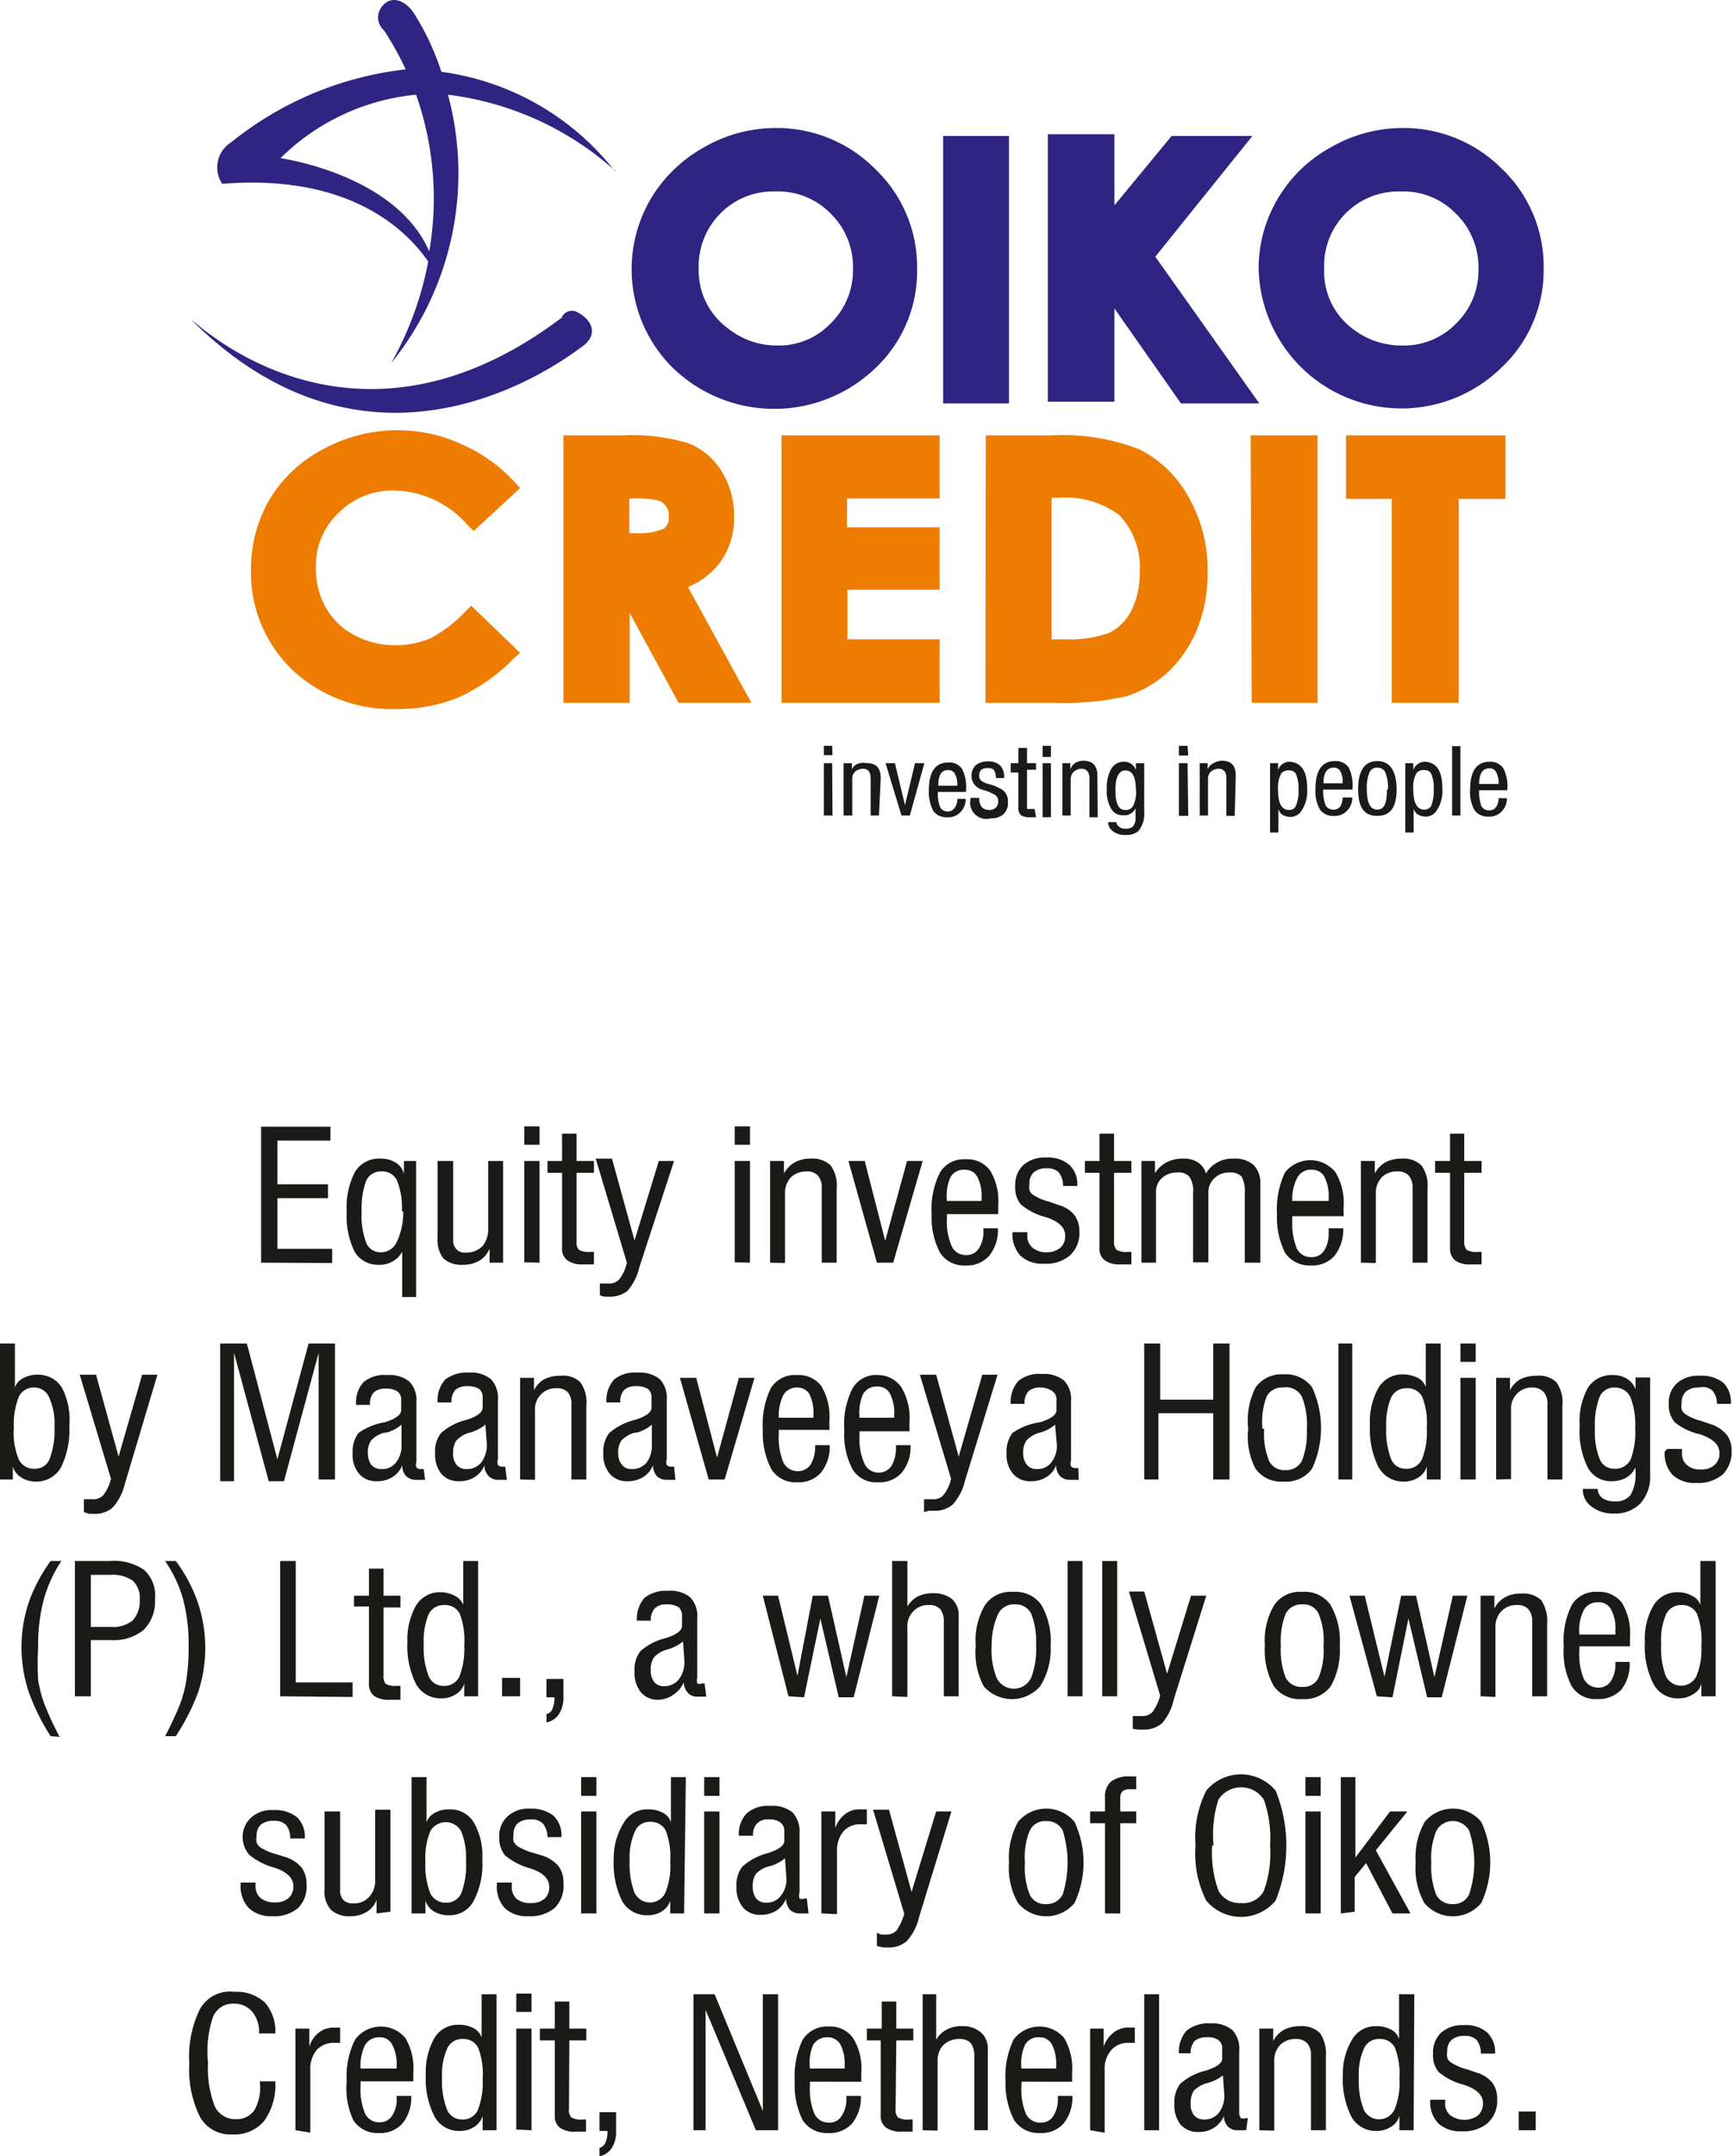<svg xmlns="http://www.w3.org/2000/svg" viewBox="0 0 50.01 62.16"><defs><style>.cls-1{fill:#2f2482;}.cls-1,.cls-2{fill-rule:evenodd;}.cls-2{fill:#ee7c00;}.cls-3{fill:#1a1a18;}</style></defs><g id="Layer_2" data-name="Layer 2"><g id="Layer_1-2" data-name="Layer 1"><path class="cls-1" d="M12,2.73A6.42,6.42,0,0,0,8.09,4.56s3.33.46,4.29,2.69A9,9,0,0,0,12,2.73m4.19,6.45A.32.32,0,0,1,16.65,9c.38.19.66.62.13,1s-5.93,4.52-11.25-.77C5.53,9.15,10.06,13.77,16.17,9.18Zm1.56-4.25a8.85,8.85,0,0,0-4.83-2.2,8.69,8.69,0,0,1-1.64,7.74,9.58,9.58,0,0,0,1.07-2.93C11.75,6.67,10.12,5,6.41,5.3a.85.85,0,0,1,.26-1.2A9.75,9.75,0,0,1,11.7,2,8.37,8.37,0,0,0,11.07.87.49.49,0,0,1,11,.21c.26-.37.68-.21.93.16a7.42,7.42,0,0,1,.8,1.7A7.64,7.64,0,0,1,17.73,4.93Z"/><path class="cls-1" d="M40.38,5.52a2.14,2.14,0,0,0-2.19,2.23A2.06,2.06,0,0,0,39,9.47a2.29,2.29,0,0,0,1.43.49A2.09,2.09,0,0,0,42,9.32a2.13,2.13,0,0,0,.64-1.58,2.15,2.15,0,0,0-.65-1.58,2.1,2.1,0,0,0-1.56-.64m0-1.83a4,4,0,0,1,2.89,1.18,3.89,3.89,0,0,1,1.2,2.88A3.84,3.84,0,0,1,43.3,10.6a4.12,4.12,0,0,1-7-2.87,3.94,3.94,0,0,1,.55-2,4,4,0,0,1,1.51-1.47A4.15,4.15,0,0,1,40.4,3.69ZM32.14,5.92l1.65-2h2.33l-2.8,3.48,3,4.23H34.06L32.14,8.89v2.69H30.22V3.87h1.92Zm-4.94-2h1.9v7.71H27.2ZM22.35,5.52a2.13,2.13,0,0,0-1.56.62,2.17,2.17,0,0,0-.64,1.61A2.07,2.07,0,0,0,21,9.47a2.25,2.25,0,0,0,1.42.49,2.06,2.06,0,0,0,1.54-.64,2.13,2.13,0,0,0,.64-1.58,2.14,2.14,0,0,0-.64-1.58A2.12,2.12,0,0,0,22.35,5.52Zm0-1.83a4,4,0,0,1,2.89,1.18,3.9,3.9,0,0,1,1.21,2.88,3.84,3.84,0,0,1-1.19,2.85,4.21,4.21,0,0,1-5.86,0,4,4,0,0,1-.63-4.87,4.1,4.1,0,0,1,1.51-1.47A4.15,4.15,0,0,1,22.36,3.69Z"/><path class="cls-2" d="M42.07,14.38v5.88H40.14V14.38H38.82V12.55h4.6v1.83Zm-6-1.83H38v7.71h-1.9Zm-5.74,1.8v4.08h.42A3.32,3.32,0,0,0,32,18.24a1.43,1.43,0,0,0,.62-.62,2.41,2.41,0,0,0,.25-1.15,2.15,2.15,0,0,0-.59-1.62,2.58,2.58,0,0,0-1.75-.5Zm-1.9-1.8h1.93a6.13,6.13,0,0,1,2.52.41,3.36,3.36,0,0,1,1.4,1.37,4.25,4.25,0,0,1,.55,2.17,4.32,4.32,0,0,1-.3,1.63,3.56,3.56,0,0,1-.85,1.25,3.23,3.23,0,0,1-1.19.69,8.26,8.26,0,0,1-2.11.19H28.42Zm-4,1.82v.83H27.1V17H24.44v1.43H27.1v1.83H22.54V12.55H27.1v1.82Zm-6.28,1h.2a1.82,1.82,0,0,0,.8-.13.42.42,0,0,0,.14-.37.43.43,0,0,0-.08-.27.41.41,0,0,0-.22-.17,2.69,2.69,0,0,0-.69-.06h-.15Zm1.69,1.55,1.83,3.34H19.57l-1.41-2.59v2.59H16.25V12.55H18a5.56,5.56,0,0,1,1.86.23,2,2,0,0,1,.95.8,2.41,2.41,0,0,1,.36,1.3,2.17,2.17,0,0,1-.4,1.33A2.22,2.22,0,0,1,19.85,16.92ZM15,14.07l-1.34,1.24-.17-.17a2.88,2.88,0,0,0-2.1-1,2.2,2.2,0,0,0-1.62.64,2.09,2.09,0,0,0-.66,1.57,2.28,2.28,0,0,0,.29,1.17,2,2,0,0,0,.82.79,2.48,2.48,0,0,0,1.2.29,2.62,2.62,0,0,0,1-.2,4,4,0,0,0,1-.77l.17-.17L15,18.82l-.18.16a5.33,5.33,0,0,1-1.63,1.14,4.66,4.66,0,0,1-1.77.32,4.2,4.2,0,0,1-3-1.14,3.88,3.88,0,0,1-1.18-2.91,3.94,3.94,0,0,1,.54-2,3.88,3.88,0,0,1,1.54-1.44,4.45,4.45,0,0,1,4-.14,4.5,4.5,0,0,1,1.56,1.13Z"/><path class="cls-3" d="M43.22,22.6a.64.64,0,0,0-.08-.36.21.21,0,0,0-.19-.09c-.19,0-.29.15-.29.45Zm.25.18h-.81a1.21,1.21,0,0,0,.06.45.24.24,0,0,0,.23.13.22.22,0,0,0,.2-.1.44.44,0,0,0,.07-.25h.24a.52.52,0,0,1-.13.36.48.48,0,0,1-.4.17.46.46,0,0,1-.4-.18,1.06,1.06,0,0,1-.13-.61c0-.52.19-.79.56-.79a.45.45,0,0,1,.4.19A1.16,1.16,0,0,1,43.47,22.78Zm-1.35.73h-.24v-2h.24Zm-.77-.76a1,1,0,0,0-.08-.46.21.21,0,0,0-.19-.09.26.26,0,0,0-.23.09.86.86,0,0,0-.09.46c0,.4.11.59.32.59a.23.23,0,0,0,.2-.11A1.27,1.27,0,0,0,41.35,22.75Zm.25,0a1,1,0,0,1-.15.59.37.37,0,0,1-.32.2.46.46,0,0,1-.27-.08.42.42,0,0,1-.09-.14V24h-.24V22h.23v.2a.36.36,0,0,1,.37-.24C41.44,22,41.6,22.23,41.6,22.75Zm-1.57,0a1.14,1.14,0,0,0-.08-.49.24.24,0,0,0-.23-.13.23.23,0,0,0-.22.13,1.14,1.14,0,0,0-.08.49c0,.39.1.59.3.59S40,23.16,40,22.77Zm.25,0c0,.52-.18.77-.56.77s-.55-.25-.55-.77.18-.81.55-.81S40.28,22.23,40.28,22.77Zm-1.56-.17a.65.65,0,0,0-.07-.36.21.21,0,0,0-.19-.09c-.19,0-.29.15-.29.45Zm.26.18h-.82a1.16,1.16,0,0,0,.07.45.24.24,0,0,0,.23.13.23.23,0,0,0,.2-.1.44.44,0,0,0,.06-.25H39a.52.52,0,0,1-.13.36.48.48,0,0,1-.4.17.46.46,0,0,1-.4-.18,1.06,1.06,0,0,1-.13-.61c0-.52.19-.79.56-.79a.45.45,0,0,1,.4.19A1.16,1.16,0,0,1,39,22.78Zm-1.53,0a1,1,0,0,0-.08-.46.21.21,0,0,0-.19-.09.26.26,0,0,0-.23.09.86.86,0,0,0-.09.46c0,.4.1.59.32.59a.2.2,0,0,0,.19-.11A1.06,1.06,0,0,0,37.45,22.75Zm.25,0a1,1,0,0,1-.15.59.38.38,0,0,1-.33.2.45.45,0,0,1-.26-.08.42.42,0,0,1-.09-.14V24h-.24V22h.23v.2a.35.35,0,0,1,.36-.24C37.54,22,37.7,22.23,37.7,22.75Zm-2.09.76h-.24V22.44c0-.18-.07-.28-.23-.28a.37.37,0,0,0-.2.07.27.27,0,0,0-.1.22v1.06H34.6V22h.23v.18A.33.33,0,0,1,35,22a.48.48,0,0,1,.24-.07c.27,0,.4.14.4.43Zm-1.34,0H34V22h.25Zm0-1.74H34V21.5h.25Zm-1.51,1q0-.57-.3-.57c-.19,0-.29.19-.29.57s.09.57.28.57a.23.23,0,0,0,.24-.14A.9.9,0,0,0,32.76,22.73Zm.24.61a.79.79,0,0,1-.17.57.54.54,0,0,1-.37.11.56.56,0,0,1-.38-.12.32.32,0,0,1-.12-.25h.24a.17.17,0,0,0,.07.13.29.29,0,0,0,.19.06.34.34,0,0,0,.2-.05.36.36,0,0,0,.09-.28V23.3h0a.35.35,0,0,1-.37.2.36.36,0,0,1-.35-.22,1,1,0,0,1-.11-.54,1.11,1.11,0,0,1,.12-.56.41.41,0,0,1,.37-.22.35.35,0,0,1,.35.24V22H33Zm-1.34.17h-.24V22.44c0-.18-.08-.28-.23-.28a.35.35,0,0,0-.2.07.28.28,0,0,0-.11.22v1.06h-.24V22h.23v.18A.4.4,0,0,1,31,22a.48.48,0,0,1,.24-.07c.27,0,.41.14.41.43Zm-1.35,0h-.24V22h.24Zm0-1.74h-.24V21.5h.24Zm-.43,1.74h-.16a.49.49,0,0,1-.26-.05.27.27,0,0,1-.09-.24v-1h-.22V22h.22v-.44h.25V22h.26v.19h-.26v1c0,.06,0,.11,0,.13l.14,0h.08Zm-.81-.42a.43.43,0,0,1-.15.35.53.53,0,0,1-.34.1A.47.47,0,0,1,28,23h.24c0,.23.1.35.29.35a.29.29,0,0,0,.17-.05.24.24,0,0,0,.09-.2.21.21,0,0,0-.12-.2,1.3,1.3,0,0,0-.29-.12.53.53,0,0,1-.25-.13.43.43,0,0,1,0-.58.52.52,0,0,1,.36-.12.49.49,0,0,1,.36.12.5.5,0,0,1,.11.36h-.24a.38.38,0,0,0-.06-.24.26.26,0,0,0-.17-.05c-.17,0-.25.07-.25.22a.18.18,0,0,0,.08.16.69.69,0,0,0,.22.09,1.24,1.24,0,0,1,.3.12A.39.39,0,0,1,29.07,23.09Zm-1.46-.49a.64.64,0,0,0-.08-.36.21.21,0,0,0-.19-.09c-.19,0-.28.15-.28.45Zm.25.18h-.81a1,1,0,0,0,.07.45.25.25,0,0,0,.42,0,.44.44,0,0,0,.07-.25h.24a.52.52,0,0,1-.13.36.48.48,0,0,1-.4.17.46.46,0,0,1-.4-.18,1.15,1.15,0,0,1-.13-.61c0-.52.19-.79.56-.79a.45.45,0,0,1,.4.19A1.16,1.16,0,0,1,27.86,22.78ZM26.66,22l-.42,1.51H26L25.54,22h.27l.29,1.21h0L26.39,22Zm-1.31,1.51h-.24V22.44c0-.18-.07-.28-.23-.28a.37.37,0,0,0-.2.07.27.27,0,0,0-.1.22v1.06h-.25V22h.24v.18a.29.29,0,0,1,.14-.15A.48.48,0,0,1,25,22c.27,0,.4.14.4.43Zm-1.34,0h-.25V22H24Zm0-1.74h-.25V21.5H24Z"/><path class="cls-3" d="M7.53,36.4V32.48h2v.4H8v1.26H9.46v.4H8V36H9.58v.41Z"/><path class="cls-3" d="M12,37.39H11.6V36.08a.67.67,0,0,1-.27.28.71.71,0,0,1-.39.1.78.78,0,0,1-.71-.37A2.34,2.34,0,0,1,10,34.93a2.21,2.21,0,0,1,.24-1.15A.82.82,0,0,1,11,33.4a.79.79,0,0,1,.42.12.53.53,0,0,1,.23.32v-.37H12Zm-.41-2.47a2.13,2.13,0,0,0-.14-.89.47.47,0,0,0-.46-.26.46.46,0,0,0-.43.27,2.28,2.28,0,0,0-.13.88,2.21,2.21,0,0,0,.13.9.44.44,0,0,0,.42.28.5.5,0,0,0,.46-.29A2,2,0,0,0,11.63,34.92Z"/><path class="cls-3" d="M14.12,36.4V36a.74.74,0,0,1-.29.34.9.9,0,0,1-.48.12.77.77,0,0,1-.56-.18.85.85,0,0,1-.17-.58V33.47h.45v2.26a.39.39,0,0,0,.09.28.33.33,0,0,0,.26.1.66.66,0,0,0,.49-.18.76.76,0,0,0,.17-.52V33.47h.43V36.4Z"/><path class="cls-3" d="M15.12,33v-.53h.44V33Zm0,3.39V33.47h.44V36.4Z"/><path class="cls-3" d="M16.63,35.79a.3.3,0,0,0,.07.24.59.59,0,0,0,.33.06h.1v.36h-.32a.71.71,0,0,1-.45-.12.41.41,0,0,1-.15-.35V33.81h-.42v-.34h.42v-.79h.42v.79h.5v.34h-.5Z"/><path class="cls-3" d="M17.3,37.34V37l.13,0h.13a.38.38,0,0,0,.3-.12,1.19,1.19,0,0,0,.22-.48l-.9-3h.47l.65,2.36L19,33.47h.44l-1,3.06a1.57,1.57,0,0,1-.34.68.82.82,0,0,1-.55.17h-.13Z"/><path class="cls-3" d="M21.19,33v-.53h.44V33Zm0,3.39V33.47h.44V36.4Z"/><path class="cls-3" d="M22.21,36.4V33.47h.4v.36a.8.8,0,0,1,.31-.32.92.92,0,0,1,.46-.11.75.75,0,0,1,.58.2,1,1,0,0,1,.17.67V36.4H23.7V34.24a.51.51,0,0,0-.11-.35.41.41,0,0,0-.32-.12.64.64,0,0,0-.46.17.66.66,0,0,0-.17.47v2Z"/><path class="cls-3" d="M25.29,36.4l-.82-2.93h.47l.59,2.3.63-2.3h.45l-.85,2.93Z"/><path class="cls-3" d="M28.36,35.41h.42a1.17,1.17,0,0,1-.25.79.85.85,0,0,1-.69.28.81.81,0,0,1-.73-.37A2.17,2.17,0,0,1,26.87,35a2.35,2.35,0,0,1,.24-1.2.8.8,0,0,1,.74-.38.81.81,0,0,1,.71.33,1.71,1.71,0,0,1,.23,1V35H27.31v.13a1.76,1.76,0,0,0,.14.8.44.44,0,0,0,.42.25.41.41,0,0,0,.36-.19.84.84,0,0,0,.13-.51Zm-1.05-.79h1v-.08a1.22,1.22,0,0,0-.12-.61.4.4,0,0,0-.37-.21.44.44,0,0,0-.41.22A1.33,1.33,0,0,0,27.31,34.62Z"/><path class="cls-3" d="M29.21,35.52h.42s0,.07,0,.09a.43.43,0,0,0,.15.36.61.61,0,0,0,.41.13.59.59,0,0,0,.39-.13.43.43,0,0,0,.14-.35c0-.23-.18-.41-.55-.53h0a1.84,1.84,0,0,1-.73-.37.76.76,0,0,1-.16-.53.78.78,0,0,1,.23-.6.92.92,0,0,1,.66-.22.94.94,0,0,1,.67.21.76.76,0,0,1,.23.61v0h-.41a.64.64,0,0,0-.12-.39.46.46,0,0,0-.35-.12.54.54,0,0,0-.38.12.42.42,0,0,0-.12.33.48.48,0,0,0,0,.18.26.26,0,0,0,.1.13,1.47,1.47,0,0,0,.46.2l.29.1a.9.9,0,0,1,.45.29.78.78,0,0,1,.14.48.87.87,0,0,1-.27.68,1.06,1.06,0,0,1-.75.24.93.93,0,0,1-.68-.23.92.92,0,0,1-.23-.67Z"/><path class="cls-3" d="M32.13,35.79a.34.34,0,0,0,.07.24.59.59,0,0,0,.33.06h.1v.36h-.32a.71.71,0,0,1-.45-.12.41.41,0,0,1-.15-.35V33.81h-.42v-.34h.42v-.79h.42v.79h.5v.34h-.5Z"/><path class="cls-3" d="M32.92,36.4V33.47h.39v.35a.89.89,0,0,1,.33-.31,1,1,0,0,1,.48-.11.73.73,0,0,1,.43.11.55.55,0,0,1,.23.32.84.84,0,0,1,.33-.32.88.88,0,0,1,.47-.11.81.81,0,0,1,.57.18.73.73,0,0,1,.2.54V36.4H35.9v-2a.9.9,0,0,0-.09-.48.43.43,0,0,0-.34-.12.6.6,0,0,0-.44.16.55.55,0,0,0-.18.43v2h-.44v-2a.76.76,0,0,0-.1-.46.4.4,0,0,0-.34-.13.65.65,0,0,0-.46.16.53.53,0,0,0-.17.41V36.4Z"/><path class="cls-3" d="M38.32,35.41h.42a1.22,1.22,0,0,1-.25.79.85.85,0,0,1-.69.28.84.84,0,0,1-.74-.37A2.28,2.28,0,0,1,36.83,35a2.47,2.47,0,0,1,.23-1.2.93.93,0,0,1,1.46,0,1.71,1.71,0,0,1,.23,1v.16a.31.31,0,0,1,0,.1H37.27v.13a1.94,1.94,0,0,0,.13.8.45.45,0,0,0,.43.25.41.41,0,0,0,.36-.19.91.91,0,0,0,.13-.51Zm-1-.79h1v-.08a1.22,1.22,0,0,0-.12-.61.4.4,0,0,0-.37-.21.44.44,0,0,0-.41.22A1.33,1.33,0,0,0,37.27,34.62Z"/><path class="cls-3" d="M39.25,36.4V33.47h.4v.36a.78.78,0,0,1,.3-.32,1,1,0,0,1,.47-.11.75.75,0,0,1,.58.2,1,1,0,0,1,.17.67V36.4h-.43V34.24a.51.51,0,0,0-.11-.35.41.41,0,0,0-.32-.12.62.62,0,0,0-.46.17.66.66,0,0,0-.17.47v2Z"/><path class="cls-3" d="M42.23,35.79a.34.34,0,0,0,.07.24.59.59,0,0,0,.33.06h.1v.36h-.32a.71.71,0,0,1-.45-.12.44.44,0,0,1-.14-.35V33.81h-.43v-.34h.43v-.79h.41v.79h.5v.34h-.5Z"/><path class="cls-3" d="M0,42.65V38.73H.43V40a.45.45,0,0,1,.24-.27.82.82,0,0,1,.42-.1.8.8,0,0,1,.7.38A2,2,0,0,1,2,41.09a2.47,2.47,0,0,1-.24,1.21.81.81,0,0,1-.72.41.75.75,0,0,1-.43-.12.56.56,0,0,1-.24-.31v.37Zm.4-1.49a2,2,0,0,0,.14.91.48.48,0,0,0,.46.27.44.44,0,0,0,.43-.28,2.31,2.31,0,0,0,.14-.93,1.8,1.8,0,0,0-.15-.84A.46.46,0,0,0,1,40a.47.47,0,0,0-.45.25A2.1,2.1,0,0,0,.4,41.16Z"/><path class="cls-3" d="M2.42,43.59v-.37l.13,0h.13a.38.38,0,0,0,.3-.12,1.21,1.21,0,0,0,.22-.47l-.9-3h.47l.65,2.36.68-2.36h.44L3.6,42.78a1.57,1.57,0,0,1-.35.68.78.78,0,0,1-.55.18l-.13,0Z"/><path class="cls-3" d="M9.19,42.65V39l-1,3.7H7.75l-1-3.7v3.7H6.35V38.73h.77L8,42.07l.9-3.34h.76v3.92Z"/><path class="cls-3" d="M12.26,42.66l-.14,0H12a.4.4,0,0,1-.29-.11.46.46,0,0,1-.11-.31.68.68,0,0,1-.28.34.81.81,0,0,1-.44.12.64.64,0,0,1-.52-.21.85.85,0,0,1-.19-.6.89.89,0,0,1,.17-.58A1.81,1.81,0,0,1,11.1,41h0c.32-.1.47-.22.47-.35v-.27a.3.3,0,0,0-.11-.27.58.58,0,0,0-.34-.08.48.48,0,0,0-.34.11.49.49,0,0,0-.11.36v0h-.4a.86.86,0,0,1,.22-.66.94.94,0,0,1,.68-.2.91.91,0,0,1,.64.19.78.78,0,0,1,.2.59v1.72a.22.22,0,0,0,0,.16.16.16,0,0,0,.14.05h.07Zm-.68-1.59a1.13,1.13,0,0,1-.44.23h-.05a.77.77,0,0,0-.39.23.6.6,0,0,0-.09.36.55.55,0,0,0,.1.34.37.37,0,0,0,.29.12.5.5,0,0,0,.42-.19.77.77,0,0,0,.16-.52Z"/><path class="cls-3" d="M14.62,42.66l-.14,0h-.11a.38.38,0,0,1-.28-.11.46.46,0,0,1-.12-.31.68.68,0,0,1-.28.34.78.78,0,0,1-.44.12.66.66,0,0,1-.52-.21.9.9,0,0,1-.18-.6.84.84,0,0,1,.17-.58,1.69,1.69,0,0,1,.74-.38h0c.31-.1.46-.22.46-.35v-.27a.32.32,0,0,0-.1-.27.65.65,0,0,0-.35-.08.5.5,0,0,0-.34.11.53.53,0,0,0-.11.36v0h-.4a.9.9,0,0,1,.22-.66,1,1,0,0,1,.68-.2.89.89,0,0,1,.64.19.78.78,0,0,1,.2.59v1.72a.28.28,0,0,0,0,.16.16.16,0,0,0,.14.05h.07ZM14,41.07a1.28,1.28,0,0,1-.45.23h0a.77.77,0,0,0-.39.23.6.6,0,0,0-.09.36.49.49,0,0,0,.1.34.35.35,0,0,0,.28.12.53.53,0,0,0,.43-.19.83.83,0,0,0,.16-.52Z"/><path class="cls-3" d="M15,42.65V39.72h.4v.36a.72.72,0,0,1,.3-.32,1,1,0,0,1,.47-.1.71.71,0,0,1,.57.19,1,1,0,0,1,.17.68v2.12h-.43V40.5a.53.53,0,0,0-.1-.36.42.42,0,0,0-.33-.12.58.58,0,0,0-.45.18.6.6,0,0,0-.17.46v2Z"/><path class="cls-3" d="M19.48,42.66l-.14,0h-.11a.4.4,0,0,1-.29-.11.52.52,0,0,1-.11-.31.68.68,0,0,1-.28.34.81.81,0,0,1-.44.12.64.64,0,0,1-.52-.21.85.85,0,0,1-.19-.6.89.89,0,0,1,.17-.58,1.81,1.81,0,0,1,.75-.38h0c.32-.1.47-.22.47-.35v-.27a.32.32,0,0,0-.1-.27.65.65,0,0,0-.35-.08.48.48,0,0,0-.34.11.49.49,0,0,0-.11.36v0h-.4a.9.9,0,0,1,.22-.66.94.94,0,0,1,.68-.2.91.91,0,0,1,.64.19.78.78,0,0,1,.2.59v1.72a.22.22,0,0,0,0,.16.16.16,0,0,0,.14.05h.07Zm-.68-1.59a1.13,1.13,0,0,1-.44.23h-.05a.81.81,0,0,0-.39.23.6.6,0,0,0-.09.36.5.5,0,0,0,.11.34.34.34,0,0,0,.28.12.53.53,0,0,0,.43-.19.82.82,0,0,0,.15-.52Z"/><path class="cls-3" d="M20.44,42.65l-.83-2.93h.47l.6,2.3.63-2.3h.45l-.86,2.93Z"/><path class="cls-3" d="M23.51,41.66h.42a1.2,1.2,0,0,1-.25.79.85.85,0,0,1-.69.28.82.82,0,0,1-.74-.37A2.26,2.26,0,0,1,22,41.22a2.42,2.42,0,0,1,.23-1.2.81.81,0,0,1,.75-.38.82.82,0,0,1,.71.32,1.71,1.71,0,0,1,.23,1v.16a.31.31,0,0,1,0,.1H22.46v.13a1.9,1.9,0,0,0,.13.8.45.45,0,0,0,.43.26.44.44,0,0,0,.36-.19,1,1,0,0,0,.13-.52Zm-1.05-.79h1v-.08a1.24,1.24,0,0,0-.12-.61A.4.4,0,0,0,23,40a.45.45,0,0,0-.41.22A1.35,1.35,0,0,0,22.46,40.87Z"/><path class="cls-3" d="M25.84,41.66h.42a1.15,1.15,0,0,1-.25.79.85.85,0,0,1-.69.28.79.79,0,0,1-.73-.37,2.15,2.15,0,0,1-.24-1.14,2.3,2.3,0,0,1,.24-1.2.78.78,0,0,1,.74-.38A.81.81,0,0,1,26,40a1.71,1.71,0,0,1,.23,1v.16a.31.31,0,0,1,0,.1H24.79v.13a1.73,1.73,0,0,0,.14.8.45.45,0,0,0,.78.07,1,1,0,0,0,.13-.52Zm-1.05-.79h1v-.08a1.24,1.24,0,0,0-.12-.61.4.4,0,0,0-.37-.21.45.45,0,0,0-.41.22A1.35,1.35,0,0,0,24.79,40.87Z"/><path class="cls-3" d="M26.65,43.59v-.37l.13,0h.13a.38.38,0,0,0,.3-.12,1.21,1.21,0,0,0,.22-.47l-.9-3H27l.65,2.36.68-2.36h.44l-.94,3.06a1.57,1.57,0,0,1-.35.68.78.78,0,0,1-.55.18l-.13,0Z"/><path class="cls-3" d="M31.11,42.66l-.14,0h-.11a.4.4,0,0,1-.29-.11.46.46,0,0,1-.11-.31.68.68,0,0,1-.28.34.81.81,0,0,1-.44.12.64.64,0,0,1-.52-.21.85.85,0,0,1-.19-.6.89.89,0,0,1,.17-.58A1.81,1.81,0,0,1,30,41h0c.32-.1.47-.22.47-.35v-.27a.3.3,0,0,0-.11-.27A.58.58,0,0,0,30,40a.48.48,0,0,0-.34.11.49.49,0,0,0-.11.36v0h-.4a.9.9,0,0,1,.22-.66.94.94,0,0,1,.68-.2.91.91,0,0,1,.64.19.78.78,0,0,1,.2.59v1.72a.22.22,0,0,0,0,.16.16.16,0,0,0,.14.05h.07Zm-.68-1.59a1.13,1.13,0,0,1-.44.23h0a.81.81,0,0,0-.39.23.6.6,0,0,0-.09.36.5.5,0,0,0,.11.34.34.34,0,0,0,.28.12.5.5,0,0,0,.42-.19.77.77,0,0,0,.16-.52Z"/><path class="cls-3" d="M33,42.65V38.73h.46v1.62h1.53V38.73h.47v3.92h-.47V40.74H33.41v1.91Z"/><path class="cls-3" d="M36,41.19A2.11,2.11,0,0,1,36.21,40a.91.91,0,0,1,.81-.38.94.94,0,0,1,.82.37,2.79,2.79,0,0,1,0,2.35.92.92,0,0,1-.82.37.91.91,0,0,1-.81-.37A2,2,0,0,1,36,41.19Zm.46,0a2.07,2.07,0,0,0,.14.92.48.48,0,0,0,.47.27.51.51,0,0,0,.48-.27,2.26,2.26,0,0,0,.14-.92,2.16,2.16,0,0,0-.14-.92A.51.51,0,0,0,37,40a.49.49,0,0,0-.47.26A2.09,2.09,0,0,0,36.41,41.19Z"/><path class="cls-3" d="M38.6,42.65V38.73H39v3.92Z"/><path class="cls-3" d="M41.55,42.65h-.4v-.37a.56.56,0,0,1-.24.31.75.75,0,0,1-.43.12.81.81,0,0,1-.72-.41,2.45,2.45,0,0,1-.25-1.21A2,2,0,0,1,39.76,40a.8.8,0,0,1,.7-.38,1,1,0,0,1,.43.1.46.46,0,0,1,.23.27V38.73h.43Zm-.4-1.49a2.1,2.1,0,0,0-.13-.89.47.47,0,0,0-.45-.25.48.48,0,0,0-.45.27,2,2,0,0,0-.14.84,2.31,2.31,0,0,0,.14.93.44.44,0,0,0,.43.28.48.48,0,0,0,.46-.27A2.17,2.17,0,0,0,41.15,41.16Z"/><path class="cls-3" d="M42.12,39.26v-.53h.44v.53Zm0,3.39V39.72h.44v2.93Z"/><path class="cls-3" d="M43.15,42.65V39.72h.4v.36a.72.72,0,0,1,.3-.32,1,1,0,0,1,.47-.1.71.71,0,0,1,.57.19,1,1,0,0,1,.17.68v2.12h-.43V40.5a.53.53,0,0,0-.1-.36A.42.42,0,0,0,44.2,40a.58.58,0,0,0-.45.18.6.6,0,0,0-.17.46v2Z"/><path class="cls-3" d="M45.65,42.92h.43a.33.33,0,0,0,.14.27.6.6,0,0,0,.36.09.51.51,0,0,0,.45-.19,1.17,1.17,0,0,0,.14-.64V42.3a.72.72,0,0,1-.27.3.87.87,0,0,1-.42.1.75.75,0,0,1-.69-.4,2.36,2.36,0,0,1-.23-1.2A2,2,0,0,1,45.8,40a.81.81,0,0,1,.72-.36.76.76,0,0,1,.41.11.6.6,0,0,1,.24.3v-.34h.42v2.8a1.14,1.14,0,0,1-.28.83,1,1,0,0,1-.76.29,1,1,0,0,1-.65-.2.6.6,0,0,1-.25-.5ZM46,41.19a2.07,2.07,0,0,0,.14.88.44.44,0,0,0,.43.27.49.49,0,0,0,.46-.27,2.26,2.26,0,0,0,.13-.92,2.14,2.14,0,0,0-.14-.88.49.49,0,0,0-.46-.27.45.45,0,0,0-.43.28A2.24,2.24,0,0,0,46,41.19Z"/><path class="cls-3" d="M48.08,41.77h.43v.1a.43.43,0,0,0,.14.36.56.56,0,0,0,.41.13.53.53,0,0,0,.39-.13.42.42,0,0,0,.14-.35c0-.23-.18-.4-.55-.53h0A1.78,1.78,0,0,1,48.3,41a.77.77,0,0,1-.17-.53.75.75,0,0,1,.24-.6.92.92,0,0,1,.65-.21,1,1,0,0,1,.68.2.79.79,0,0,1,.22.61v0h-.4a.61.61,0,0,0-.13-.38A.42.42,0,0,0,49,40a.54.54,0,0,0-.38.12.43.43,0,0,0-.12.33.48.48,0,0,0,0,.18.27.27,0,0,0,.1.13,1.36,1.36,0,0,0,.46.2l.29.1a1,1,0,0,1,.45.3.73.73,0,0,1,.14.47.9.9,0,0,1-.26.68,1.1,1.1,0,0,1-.76.24.93.93,0,0,1-.68-.23.91.91,0,0,1-.23-.67Z"/><path class="cls-3" d="M1.46,50.05a6.21,6.21,0,0,1-.64-1.3,4.13,4.13,0,0,1-.2-1.25,4.09,4.09,0,0,1,.21-1.31A4.67,4.67,0,0,1,1.46,45h.31a3.91,3.91,0,0,0-.51,1.12,5.13,5.13,0,0,0-.16,1.38,8.41,8.41,0,0,0,0,.93,3.79,3.79,0,0,0,.19.72c.06.14.12.29.19.44s.15.31.24.48Z"/><path class="cls-3" d="M2.16,48.9V45h1a1.53,1.53,0,0,1,1,.26,1,1,0,0,1,.31.84,1.16,1.16,0,0,1-.32.88,1.35,1.35,0,0,1-.95.3H2.62V48.9Zm.46-2h.6a.87.87,0,0,0,.61-.19.82.82,0,0,0,.2-.6.67.67,0,0,0-.2-.54,1,1,0,0,0-.64-.17H2.62Z"/><path class="cls-3" d="M5.07,50.05H4.76c.09-.16.16-.31.23-.46s.14-.3.2-.46a3.34,3.34,0,0,0,.19-.74,6,6,0,0,0,.06-.91,5.13,5.13,0,0,0-.16-1.38A3.68,3.68,0,0,0,4.76,45h.31a4.42,4.42,0,0,1,.64,1.21,4.09,4.09,0,0,1,.21,1.31,4.13,4.13,0,0,1-.2,1.25A6.29,6.29,0,0,1,5.07,50.05Z"/><path class="cls-3" d="M8.08,48.9V45h.45v3.5h1.64v.42Z"/><path class="cls-3" d="M11.06,48.3a.35.35,0,0,0,.06.24.59.59,0,0,0,.33.06h.1V49h-.31a.74.74,0,0,1-.45-.11.43.43,0,0,1-.15-.35V46.31h-.43V46h.43v-.78h.42V46h.49v.34h-.49Z"/><path class="cls-3" d="M13.79,48.9h-.4v-.37a.53.53,0,0,1-.24.31.75.75,0,0,1-.43.12.81.81,0,0,1-.72-.41,2.45,2.45,0,0,1-.25-1.21A2,2,0,0,1,12,46.28a.8.8,0,0,1,.7-.38.89.89,0,0,1,.43.11.47.47,0,0,1,.23.26V45h.43Zm-.4-1.48a2.12,2.12,0,0,0-.13-.9.47.47,0,0,0-.45-.25.48.48,0,0,0-.45.27,2,2,0,0,0-.14.85,2.29,2.29,0,0,0,.14.92.45.45,0,0,0,.43.29.48.48,0,0,0,.46-.27A2.24,2.24,0,0,0,13.39,47.42Z"/><path class="cls-3" d="M14.48,48.9v-.53H15v.53Z"/><path class="cls-3" d="M15.76,49.65v-.24a.23.23,0,0,0,.17-.14.83.83,0,0,0,.06-.34v0h-.23v-.53h.49v.53a.87.87,0,0,1-.14.5A.53.53,0,0,1,15.76,49.65Z"/><path class="cls-3" d="M20.37,48.91l-.14,0h-.11a.34.34,0,0,1-.28-.11.46.46,0,0,1-.12-.31.76.76,0,0,1-.28.35A.78.78,0,0,1,19,49a.63.63,0,0,1-.52-.22.9.9,0,0,1-.18-.6.85.85,0,0,1,.17-.58,1.69,1.69,0,0,1,.74-.38h0c.31-.1.46-.22.46-.35v-.27a.33.33,0,0,0-.1-.27.65.65,0,0,0-.35-.08.45.45,0,0,0-.34.12.49.49,0,0,0-.11.35v0h-.4a.9.9,0,0,1,.22-.66,1,1,0,0,1,.68-.2.89.89,0,0,1,.64.19.79.79,0,0,1,.2.6v1.71a.35.35,0,0,0,0,.17.2.2,0,0,0,.14,0h.07Zm-.67-1.59a1.28,1.28,0,0,1-.45.23h0a.77.77,0,0,0-.39.23.61.61,0,0,0-.09.37.51.51,0,0,0,.1.34.35.35,0,0,0,.28.12.54.54,0,0,0,.43-.2.83.83,0,0,0,.16-.52Z"/><path class="cls-3" d="M22.74,48.9,22,46h.44L23,48.31,23.44,46h.44l.53,2.35L24.93,46h.43l-.74,2.93h-.43l-.53-2.27-.47,2.27Z"/><path class="cls-3" d="M25.73,48.9V45h.44v1.31a.83.83,0,0,1,.3-.29,1,1,0,0,1,.44-.09.84.84,0,0,1,.55.17.63.63,0,0,1,.19.49V48.9h-.43V46.77a.58.58,0,0,0-.1-.38.42.42,0,0,0-.33-.12.58.58,0,0,0-.45.18.61.61,0,0,0-.17.47v2Z"/><path class="cls-3" d="M28.14,47.44a2,2,0,0,1,.27-1.17.89.89,0,0,1,.81-.38.91.91,0,0,1,.81.37,2.08,2.08,0,0,1,.27,1.18A2,2,0,0,1,30,48.61a1.08,1.08,0,0,1-1.63,0A2.11,2.11,0,0,1,28.14,47.44Zm.46,0a2.16,2.16,0,0,0,.14.92.55.55,0,0,0,1,0,2.23,2.23,0,0,0,.14-.92,2.19,2.19,0,0,0-.14-.92.49.49,0,0,0-.47-.27.51.51,0,0,0-.48.27A2.16,2.16,0,0,0,28.6,47.44Z"/><path class="cls-3" d="M30.79,48.9V45h.43V48.9Z"/><path class="cls-3" d="M31.79,48.9V45h.43V48.9Z"/><path class="cls-3" d="M32.67,49.84v-.37l.14,0h.13a.38.38,0,0,0,.3-.12,1.37,1.37,0,0,0,.22-.47l-.9-3H33l.66,2.37L34.35,46h.44L33.85,49a1.51,1.51,0,0,1-.34.68.79.79,0,0,1-.55.18h-.13Z"/><path class="cls-3" d="M36.48,47.44a2,2,0,0,1,.27-1.17.89.89,0,0,1,.81-.38.91.91,0,0,1,.81.37,2.08,2.08,0,0,1,.27,1.18,2.11,2.11,0,0,1-.26,1.17.94.94,0,0,1-.82.37.92.92,0,0,1-.82-.37A2.11,2.11,0,0,1,36.48,47.44Zm.46,0a2.16,2.16,0,0,0,.14.92.5.5,0,0,0,.48.27.48.48,0,0,0,.47-.27,2.07,2.07,0,0,0,.14-.92,2,2,0,0,0-.14-.92.48.48,0,0,0-.47-.27.51.51,0,0,0-.48.27A2.16,2.16,0,0,0,36.94,47.44Z"/><path class="cls-3" d="M39.71,48.9,38.92,46h.44l.57,2.34L40.41,46h.43l.53,2.35L41.9,46h.42l-.74,2.93h-.42l-.54-2.27-.46,2.27Z"/><path class="cls-3" d="M42.7,48.9V46h.4v.37a.72.72,0,0,1,.3-.32.88.88,0,0,1,.47-.11.75.75,0,0,1,.58.19,1.07,1.07,0,0,1,.17.68V48.9h-.43V46.75a.53.53,0,0,0-.11-.36.41.41,0,0,0-.32-.12.59.59,0,0,0-.46.18.64.64,0,0,0-.17.47v2Z"/><path class="cls-3" d="M46.59,47.91H47a1.19,1.19,0,0,1-.24.8.91.91,0,0,1-.7.27.8.8,0,0,1-.73-.37,2.11,2.11,0,0,1-.23-1.14,2.31,2.31,0,0,1,.23-1.2.8.8,0,0,1,.74-.38.82.82,0,0,1,.71.32,1.69,1.69,0,0,1,.23,1v.25H45.55v.13a1.83,1.83,0,0,0,.13.81.46.46,0,0,0,.42.25.41.41,0,0,0,.36-.19.89.89,0,0,0,.13-.52Zm-1-.79h1V47a1.13,1.13,0,0,0-.13-.61.39.39,0,0,0-.37-.2.45.45,0,0,0-.41.22A1.3,1.3,0,0,0,45.55,47.12Z"/><path class="cls-3" d="M49.48,48.9h-.41v-.37a.46.46,0,0,1-.24.31.74.74,0,0,1-.42.12.79.79,0,0,1-.72-.41,2.35,2.35,0,0,1-.25-1.21,1.89,1.89,0,0,1,.25-1.06.79.79,0,0,1,.69-.38.83.83,0,0,1,.43.11.44.44,0,0,1,.23.26V45h.44Zm-.41-1.48a2.12,2.12,0,0,0-.13-.9.47.47,0,0,0-.45-.25.47.47,0,0,0-.44.27,1.84,1.84,0,0,0-.14.85,2.33,2.33,0,0,0,.13.92.49.49,0,0,0,.89,0A2.08,2.08,0,0,0,49.07,47.42Z"/><path class="cls-3" d="M6.94,54.27h.43v0a.54.54,0,0,1,0,.08.45.45,0,0,0,.15.37.61.61,0,0,0,.41.12.57.57,0,0,0,.39-.12.43.43,0,0,0,.14-.35c0-.23-.18-.41-.55-.53h0a1.91,1.91,0,0,1-.72-.37A.77.77,0,0,1,7,53a.75.75,0,0,1,.24-.6.88.88,0,0,1,.65-.22,1,1,0,0,1,.68.21.77.77,0,0,1,.22.61v0H8.37a.58.58,0,0,0-.12-.39.46.46,0,0,0-.35-.12.59.59,0,0,0-.38.11.45.45,0,0,0-.12.34.48.48,0,0,0,0,.18.41.41,0,0,0,.1.13,1.59,1.59,0,0,0,.46.2l.29.09a1,1,0,0,1,.45.3.78.78,0,0,1,.14.48A.87.87,0,0,1,8.6,55a1.06,1.06,0,0,1-.75.24A.93.93,0,0,1,7.17,55a.92.92,0,0,1-.23-.67Z"/><path class="cls-3" d="M10.86,55.16v-.39a.67.67,0,0,1-.29.35.89.89,0,0,1-.47.12.76.76,0,0,1-.56-.19.78.78,0,0,1-.18-.57V52.22h.45v2.27a.41.41,0,0,0,.09.28.36.36,0,0,0,.27.1.59.59,0,0,0,.48-.19.69.69,0,0,0,.17-.51v-2h.44v2.94Z"/><path class="cls-3" d="M11.87,55.16V51.23h.43v1.3a.52.52,0,0,1,.24-.27.83.83,0,0,1,.43-.1.78.78,0,0,1,.69.37,1.9,1.9,0,0,1,.25,1.07,2.28,2.28,0,0,1-.25,1.2.77.77,0,0,1-.72.41.79.79,0,0,1-.43-.11.56.56,0,0,1-.24-.31v.37Zm.4-1.49a2.2,2.2,0,0,0,.14.91.49.49,0,0,0,.46.27.46.46,0,0,0,.44-.29,2.29,2.29,0,0,0,.13-.92,2,2,0,0,0-.14-.85.51.51,0,0,0-.89,0A2,2,0,0,0,12.27,53.67Z"/><path class="cls-3" d="M14.33,54.27h.43v.1a.45.45,0,0,0,.14.37.61.61,0,0,0,.41.12.57.57,0,0,0,.39-.12.43.43,0,0,0,.14-.35c0-.23-.18-.41-.55-.53h0a1.91,1.91,0,0,1-.72-.37.77.77,0,0,1-.17-.53.75.75,0,0,1,.24-.6.88.88,0,0,1,.65-.22,1,1,0,0,1,.68.21.77.77,0,0,1,.22.61v0h-.4a.64.64,0,0,0-.13-.39.45.45,0,0,0-.35-.12.59.59,0,0,0-.38.11.45.45,0,0,0-.12.34.48.48,0,0,0,0,.18.41.41,0,0,0,.1.13,1.59,1.59,0,0,0,.46.2l.29.09a1,1,0,0,1,.45.3.78.78,0,0,1,.14.48A.9.9,0,0,1,16,55a1.1,1.1,0,0,1-.76.24.93.93,0,0,1-.68-.23.92.92,0,0,1-.23-.67Z"/><path class="cls-3" d="M16.76,51.77v-.54h.44v.54Zm0,3.39V52.22h.44v2.94Z"/><path class="cls-3" d="M19.73,55.16h-.4v-.37a.56.56,0,0,1-.24.31.73.73,0,0,1-.42.11.8.8,0,0,1-.73-.41,2.45,2.45,0,0,1-.24-1.2A1.93,1.93,0,0,1,18,52.53a.77.77,0,0,1,.69-.37.85.85,0,0,1,.43.1.46.46,0,0,1,.23.27v-1.3h.43Zm-.4-1.49a2.12,2.12,0,0,0-.13-.9.48.48,0,0,0-.45-.25.45.45,0,0,0-.44.28,1.8,1.8,0,0,0-.15.84,2.29,2.29,0,0,0,.14.92.49.49,0,0,0,.89,0A2,2,0,0,0,19.33,53.67Z"/><path class="cls-3" d="M20.31,51.77v-.54h.44v.54Zm0,3.39V52.22h.44v2.94Z"/><path class="cls-3" d="M23.32,55.16l-.14,0h-.11a.4.4,0,0,1-.29-.11.5.5,0,0,1-.11-.31.79.79,0,0,1-.28.34.84.84,0,0,1-.45.12.64.64,0,0,1-.51-.21.89.89,0,0,1-.19-.61.86.86,0,0,1,.17-.57,1.75,1.75,0,0,1,.74-.39h0c.31-.1.47-.22.47-.35v-.27a.3.3,0,0,0-.11-.26.51.51,0,0,0-.34-.09.43.43,0,0,0-.34.12.46.46,0,0,0-.11.35v0h-.41a.86.86,0,0,1,.23-.65.94.94,0,0,1,.68-.21.91.91,0,0,1,.64.19.82.82,0,0,1,.2.6v1.71a.25.25,0,0,0,0,.17.18.18,0,0,0,.14,0h.07Zm-.68-1.59a1.13,1.13,0,0,1-.45.23l0,0a.77.77,0,0,0-.39.22.63.63,0,0,0-.09.37.55.55,0,0,0,.1.34.37.37,0,0,0,.29.12.5.5,0,0,0,.42-.2.74.74,0,0,0,.16-.51Z"/><path class="cls-3" d="M23.69,55.16V52.22h.4v.48a.83.83,0,0,1,.28-.4.65.65,0,0,1,.43-.14H25v.43l-.07,0h-.1a.64.64,0,0,0-.51.21.86.86,0,0,0-.18.58v1.8Z"/><path class="cls-3" d="M25.29,56.1v-.38l.13.05h.14a.41.41,0,0,0,.3-.12,1.68,1.68,0,0,0,.22-.48l-.9-3h.46l.65,2.37L27,52.22h.44l-.94,3.07a1.52,1.52,0,0,1-.35.67.78.78,0,0,1-.55.18h-.12Z"/><path class="cls-3" d="M29.1,53.69a2.16,2.16,0,0,1,.26-1.17,1.06,1.06,0,0,1,1.63,0,2.76,2.76,0,0,1,0,2.34,1.06,1.06,0,0,1-1.63,0A2.06,2.06,0,0,1,29.1,53.69Zm.46,0a2.09,2.09,0,0,0,.14.93.48.48,0,0,0,.47.27.51.51,0,0,0,.48-.28,3.09,3.09,0,0,0,0-1.84.5.5,0,0,0-.48-.27.48.48,0,0,0-.47.27A2,2,0,0,0,29.56,53.69Z"/><path class="cls-3" d="M31.87,55.16v-2.6h-.43v-.34h.43v-.39a.58.58,0,0,1,.17-.47.84.84,0,0,1,.55-.15h.18v.37H32.6a.35.35,0,0,0-.23.06.29.29,0,0,0-.06.21v.37h.46v.34h-.46v2.6Z"/><path class="cls-3" d="M34.48,53.2a3,3,0,0,1,.31-1.58,1.3,1.3,0,0,1,2,0,4.21,4.21,0,0,1,0,3.17,1.3,1.3,0,0,1-2,0A3,3,0,0,1,34.48,53.2Zm.48,0a3.22,3.22,0,0,0,.18,1.3.68.68,0,0,0,.65.36.67.67,0,0,0,.66-.35,3.21,3.21,0,0,0,.18-1.31,3.3,3.3,0,0,0-.18-1.32.78.78,0,0,0-1.31,0A3.28,3.28,0,0,0,35,53.2Z"/><path class="cls-3" d="M37.65,51.77v-.54h.44v.54Zm0,3.39V52.22h.44v2.94Z"/><path class="cls-3" d="M38.67,55.16V51.23h.42v2.32l1-1.33h.5l-.91,1.12,1,1.82h-.52l-.76-1.45-.33.4v1Z"/><path class="cls-3" d="M40.83,53.69a2.07,2.07,0,0,1,.26-1.17,1.06,1.06,0,0,1,1.63,0,2.76,2.76,0,0,1,0,2.34,1.07,1.07,0,0,1-1.64,0A2.07,2.07,0,0,1,40.83,53.69Zm.45,0a2.25,2.25,0,0,0,.14.93.51.51,0,0,0,.48.27.49.49,0,0,0,.47-.28,2.9,2.9,0,0,0,0-1.84.54.54,0,0,0-.94,0A2,2,0,0,0,41.28,53.69Z"/><path class="cls-3" d="M7.49,60h.45a1.78,1.78,0,0,1-.32,1.14,1.11,1.11,0,0,1-.91.39,1,1,0,0,1-.94-.5,3.06,3.06,0,0,1-.31-1.54,3.1,3.1,0,0,1,.31-1.58,1,1,0,0,1,1-.49,1.18,1.18,0,0,1,.87.31,1.24,1.24,0,0,1,.3.89v0H7.47a.88.88,0,0,0-.2-.63.67.67,0,0,0-.53-.23.62.62,0,0,0-.6.39A3.11,3.11,0,0,0,6,59.46a3.06,3.06,0,0,0,.19,1.25.65.65,0,0,0,.62.38.61.61,0,0,0,.54-.28A1.32,1.32,0,0,0,7.49,60Z"/><path class="cls-3" d="M8.52,61.41V58.48h.4V59a.82.82,0,0,1,.28-.41.71.71,0,0,1,.43-.14h.18v.44s0,0-.07,0H9.65a.66.66,0,0,0-.52.21.86.86,0,0,0-.18.58v1.8Z"/><path class="cls-3" d="M11.44,60.42h.42a1.17,1.17,0,0,1-.25.79.85.85,0,0,1-.69.28.82.82,0,0,1-.73-.37A2.17,2.17,0,0,1,10,60a2.35,2.35,0,0,1,.24-1.2.92.92,0,0,1,1.45-.05,1.71,1.71,0,0,1,.23,1V60H10.4v.13a1.78,1.78,0,0,0,.13.8.44.44,0,0,0,.42.25.41.41,0,0,0,.36-.19.84.84,0,0,0,.13-.51Zm-1-.79h1v-.08a1.2,1.2,0,0,0-.13-.61.39.39,0,0,0-.37-.21.47.47,0,0,0-.41.22A1.34,1.34,0,0,0,10.4,59.63Z"/><path class="cls-3" d="M14.32,61.41h-.4V61a.56.56,0,0,1-.24.31.74.74,0,0,1-.42.12.8.8,0,0,1-.73-.42,2.39,2.39,0,0,1-.25-1.2,2,2,0,0,1,.25-1.06.78.78,0,0,1,.7-.38.85.85,0,0,1,.43.1.46.46,0,0,1,.23.27V57.49h.43Zm-.4-1.49a2.07,2.07,0,0,0-.13-.89.47.47,0,0,0-.45-.25.46.46,0,0,0-.44.27,1.8,1.8,0,0,0-.15.84,2.26,2.26,0,0,0,.14.92.46.46,0,0,0,.43.29.47.47,0,0,0,.46-.27A2.17,2.17,0,0,0,13.92,59.92Z"/><path class="cls-3" d="M14.89,58v-.53h.44V58Zm0,3.39V58.48h.44v2.93Z"/><path class="cls-3" d="M16.41,60.8a.3.3,0,0,0,.07.24.55.55,0,0,0,.33.06h.09v.35h-.31a.69.69,0,0,1-.45-.12A.41.41,0,0,1,16,61V58.82h-.43v-.34H16V57.7h.42v.78h.49v.34h-.49Z"/><path class="cls-3" d="M17.29,62.16v-.24a.28.28,0,0,0,.17-.15.77.77,0,0,0,.06-.34v0h-.23v-.54h.48v.54a.89.89,0,0,1-.13.5A.56.56,0,0,1,17.29,62.16Z"/><path class="cls-3" d="M20,61.41V57.49h.61L22,60.85l0-3.36h.44v3.92H21.8l-1.45-3.47,0,3.47Z"/><path class="cls-3" d="M24.41,60.42h.42a1.22,1.22,0,0,1-.25.79.87.87,0,0,1-.7.28.82.82,0,0,1-.73-.37A2.28,2.28,0,0,1,22.92,60a2.47,2.47,0,0,1,.23-1.2.83.83,0,0,1,.75-.38.8.8,0,0,1,.7.33,1.63,1.63,0,0,1,.24,1v.16s0,.07,0,.1H23.36v.13a1.78,1.78,0,0,0,.13.8.45.45,0,0,0,.43.25.39.39,0,0,0,.35-.19.84.84,0,0,0,.14-.51Zm-1.05-.79h1v-.08a1.22,1.22,0,0,0-.12-.61.42.42,0,0,0-.37-.21.47.47,0,0,0-.42.22A1.34,1.34,0,0,0,23.36,59.63Z"/><path class="cls-3" d="M25.83,60.8a.3.3,0,0,0,.07.24.55.55,0,0,0,.33.06h.09v.35H26a.71.71,0,0,1-.45-.12.41.41,0,0,1-.15-.35V58.82H25v-.34h.43V57.7h.42v.78h.49v.34h-.49Z"/><path class="cls-3" d="M26.61,61.41V57.49H27V58.8a.76.76,0,0,1,.3-.29.89.89,0,0,1,.44-.1.78.78,0,0,1,.55.18.62.62,0,0,1,.2.49v2.33H28.1V59.27a.61.61,0,0,0-.1-.37.42.42,0,0,0-.33-.12.65.65,0,0,0-.46.17.66.66,0,0,0-.17.47v2Z"/><path class="cls-3" d="M30.51,60.42h.42a1.22,1.22,0,0,1-.25.79.85.85,0,0,1-.69.28.84.84,0,0,1-.74-.37A2.28,2.28,0,0,1,29,60a2.47,2.47,0,0,1,.23-1.2.93.93,0,0,1,1.46-.05,1.71,1.71,0,0,1,.23,1v.16s0,.07,0,.1H29.46v.13a1.78,1.78,0,0,0,.13.8.45.45,0,0,0,.43.25.41.41,0,0,0,.36-.19.91.91,0,0,0,.13-.51Zm-1.05-.79h1v-.08a1.22,1.22,0,0,0-.12-.61.4.4,0,0,0-.37-.21.44.44,0,0,0-.41.22A1.33,1.33,0,0,0,29.46,59.63Z"/><path class="cls-3" d="M31.44,61.41V58.48h.39V59a.9.9,0,0,1,.29-.41.69.69,0,0,1,.43-.14h.18v.44s0,0-.08,0h-.09a.64.64,0,0,0-.51.21.81.81,0,0,0-.19.58v1.8Z"/><path class="cls-3" d="M33,61.41V57.49h.43v3.92Z"/><path class="cls-3" d="M35.94,61.41l-.14,0h-.11a.38.38,0,0,1-.28-.11A.43.43,0,0,1,35.3,61a.75.75,0,0,1-.29.34.78.78,0,0,1-.44.12.67.67,0,0,1-.52-.21.9.9,0,0,1-.18-.6.87.87,0,0,1,.17-.58,1.69,1.69,0,0,1,.74-.38h0c.31-.1.47-.21.47-.35v-.27a.3.3,0,0,0-.11-.26.53.53,0,0,0-.34-.08.51.51,0,0,0-.35.11.52.52,0,0,0-.11.35v0H34a.92.92,0,0,1,.22-.65,1,1,0,0,1,.69-.21.91.91,0,0,1,.63.19.78.78,0,0,1,.2.6V60.9a.23.23,0,0,0,.05.16.18.18,0,0,0,.14,0h.06Zm-.67-1.58a1.31,1.31,0,0,1-.45.22l0,0a.84.84,0,0,0-.39.22.65.65,0,0,0-.09.37.49.49,0,0,0,.1.34.36.36,0,0,0,.29.12.52.52,0,0,0,.42-.19.79.79,0,0,0,.16-.52Z"/><path class="cls-3" d="M36.32,61.41V58.48h.4v.36a.78.78,0,0,1,.3-.32,1,1,0,0,1,.47-.11.75.75,0,0,1,.58.2,1.06,1.06,0,0,1,.17.67v2.13h-.43V59.25a.51.51,0,0,0-.11-.35.41.41,0,0,0-.32-.12.62.62,0,0,0-.46.17.66.66,0,0,0-.17.47v2Z"/><path class="cls-3" d="M40.77,61.41h-.41V61a.56.56,0,0,1-.24.31.74.74,0,0,1-.42.12.8.8,0,0,1-.73-.42,2.4,2.4,0,0,1-.24-1.2A1.87,1.87,0,0,1,39,58.79a.77.77,0,0,1,.69-.38.85.85,0,0,1,.43.1.46.46,0,0,1,.23.27V57.49h.44Zm-.41-1.49a2.07,2.07,0,0,0-.13-.89.47.47,0,0,0-.45-.25.46.46,0,0,0-.44.27,1.8,1.8,0,0,0-.15.84,2.26,2.26,0,0,0,.14.92.49.49,0,0,0,.89,0A2,2,0,0,0,40.36,59.92Z"/><path class="cls-3" d="M41.26,60.53h.42s0,.07,0,.09a.43.43,0,0,0,.15.36.68.68,0,0,0,.8,0,.47.47,0,0,0,.14-.35c0-.23-.18-.41-.55-.53h0a1.84,1.84,0,0,1-.73-.37.76.76,0,0,1-.16-.53.78.78,0,0,1,.23-.6.92.92,0,0,1,.66-.22.94.94,0,0,1,.67.21.79.79,0,0,1,.23.61v0h-.41a.64.64,0,0,0-.12-.39.46.46,0,0,0-.35-.12.54.54,0,0,0-.38.12.42.42,0,0,0-.12.33.48.48,0,0,0,0,.18.26.26,0,0,0,.1.13,1.47,1.47,0,0,0,.46.2l.29.1a.9.9,0,0,1,.45.29.78.78,0,0,1,.14.48.87.87,0,0,1-.27.68,1.06,1.06,0,0,1-.75.24.93.93,0,0,1-.68-.23.88.88,0,0,1-.23-.67Z"/><path class="cls-3" d="M43.8,61.41v-.54h.49v.54Z"/></g></g></svg>